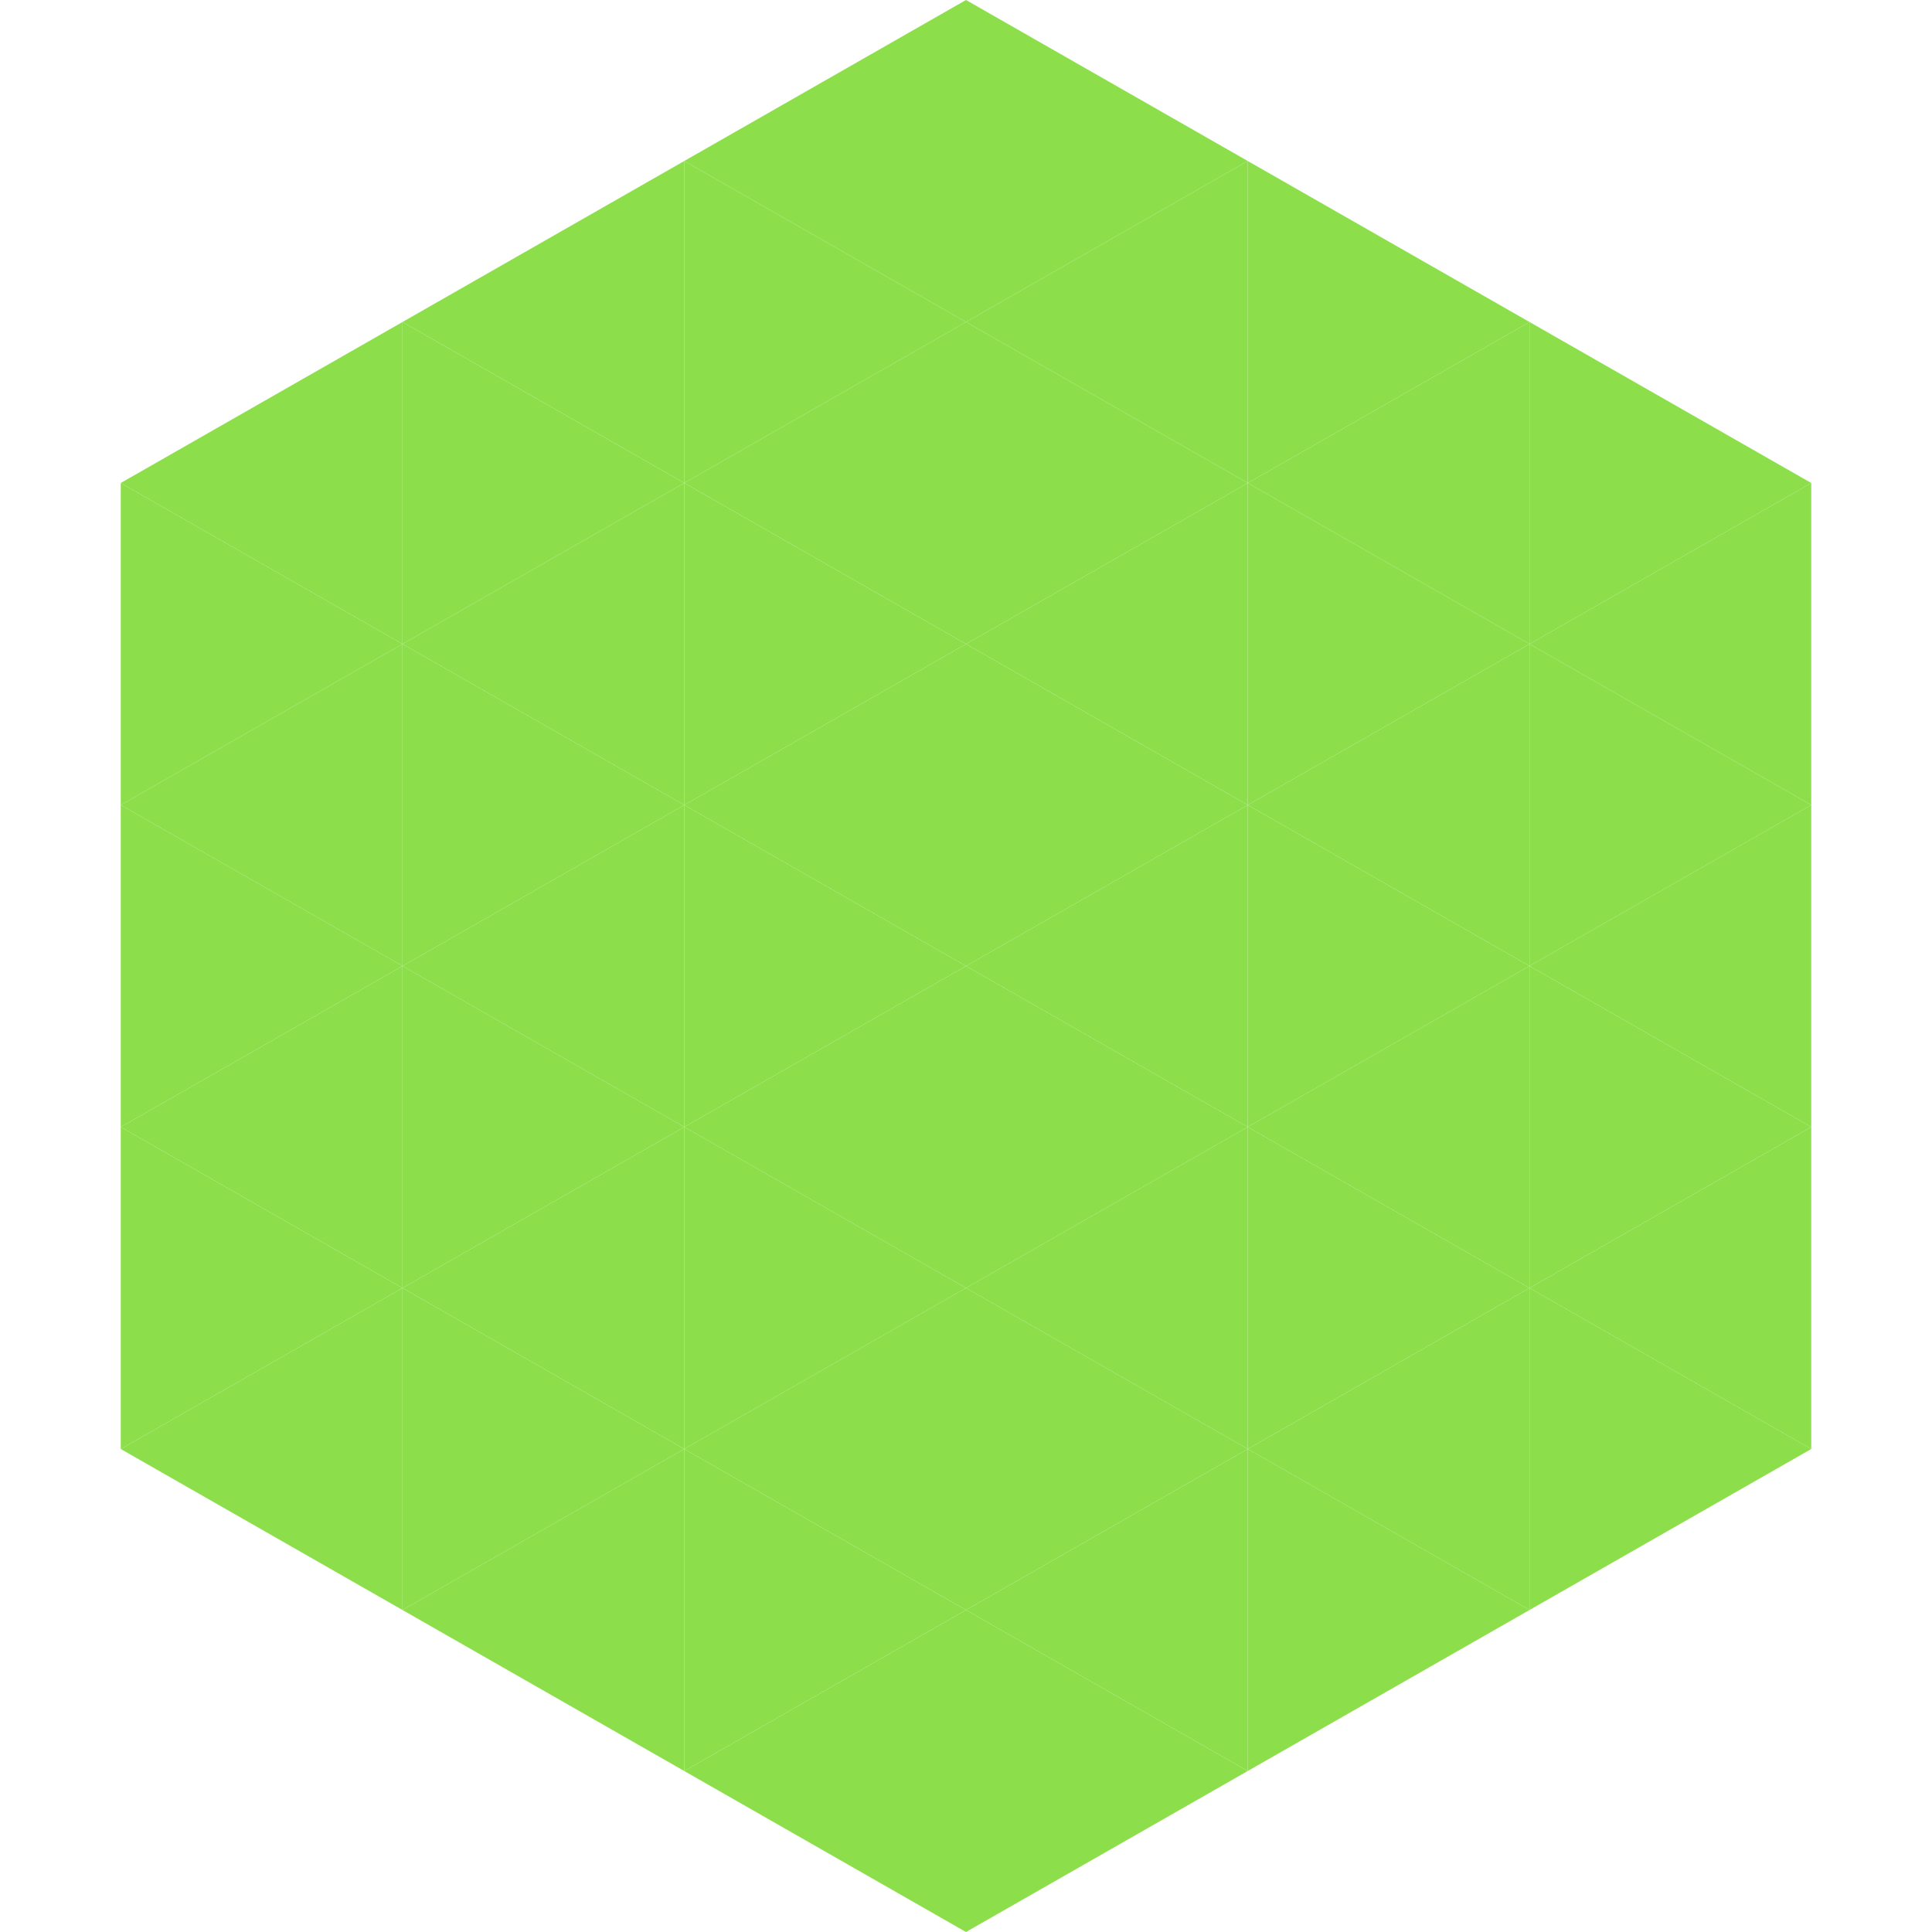 <?xml version="1.0"?>
<!-- Generated by SVGo -->
<svg width="240" height="240"
     xmlns="http://www.w3.org/2000/svg"
     xmlns:xlink="http://www.w3.org/1999/xlink">
<polygon points="50,40 15,60 50,80" style="fill:rgb(140,223,74)" />
<polygon points="190,40 225,60 190,80" style="fill:rgb(140,223,74)" />
<polygon points="15,60 50,80 15,100" style="fill:rgb(140,223,74)" />
<polygon points="225,60 190,80 225,100" style="fill:rgb(140,223,74)" />
<polygon points="50,80 15,100 50,120" style="fill:rgb(140,223,74)" />
<polygon points="190,80 225,100 190,120" style="fill:rgb(140,223,74)" />
<polygon points="15,100 50,120 15,140" style="fill:rgb(140,223,74)" />
<polygon points="225,100 190,120 225,140" style="fill:rgb(140,223,74)" />
<polygon points="50,120 15,140 50,160" style="fill:rgb(140,223,74)" />
<polygon points="190,120 225,140 190,160" style="fill:rgb(140,223,74)" />
<polygon points="15,140 50,160 15,180" style="fill:rgb(140,223,74)" />
<polygon points="225,140 190,160 225,180" style="fill:rgb(140,223,74)" />
<polygon points="50,160 15,180 50,200" style="fill:rgb(140,223,74)" />
<polygon points="190,160 225,180 190,200" style="fill:rgb(140,223,74)" />
<polygon points="15,180 50,200 15,220" style="fill:rgb(255,255,255); fill-opacity:0" />
<polygon points="225,180 190,200 225,220" style="fill:rgb(255,255,255); fill-opacity:0" />
<polygon points="50,0 85,20 50,40" style="fill:rgb(255,255,255); fill-opacity:0" />
<polygon points="190,0 155,20 190,40" style="fill:rgb(255,255,255); fill-opacity:0" />
<polygon points="85,20 50,40 85,60" style="fill:rgb(140,223,74)" />
<polygon points="155,20 190,40 155,60" style="fill:rgb(140,223,74)" />
<polygon points="50,40 85,60 50,80" style="fill:rgb(140,223,74)" />
<polygon points="190,40 155,60 190,80" style="fill:rgb(140,223,74)" />
<polygon points="85,60 50,80 85,100" style="fill:rgb(140,223,74)" />
<polygon points="155,60 190,80 155,100" style="fill:rgb(140,223,74)" />
<polygon points="50,80 85,100 50,120" style="fill:rgb(140,223,74)" />
<polygon points="190,80 155,100 190,120" style="fill:rgb(140,223,74)" />
<polygon points="85,100 50,120 85,140" style="fill:rgb(140,223,74)" />
<polygon points="155,100 190,120 155,140" style="fill:rgb(140,223,74)" />
<polygon points="50,120 85,140 50,160" style="fill:rgb(140,223,74)" />
<polygon points="190,120 155,140 190,160" style="fill:rgb(140,223,74)" />
<polygon points="85,140 50,160 85,180" style="fill:rgb(140,223,74)" />
<polygon points="155,140 190,160 155,180" style="fill:rgb(140,223,74)" />
<polygon points="50,160 85,180 50,200" style="fill:rgb(140,223,74)" />
<polygon points="190,160 155,180 190,200" style="fill:rgb(140,223,74)" />
<polygon points="85,180 50,200 85,220" style="fill:rgb(140,223,74)" />
<polygon points="155,180 190,200 155,220" style="fill:rgb(140,223,74)" />
<polygon points="120,0 85,20 120,40" style="fill:rgb(140,223,74)" />
<polygon points="120,0 155,20 120,40" style="fill:rgb(140,223,74)" />
<polygon points="85,20 120,40 85,60" style="fill:rgb(140,223,74)" />
<polygon points="155,20 120,40 155,60" style="fill:rgb(140,223,74)" />
<polygon points="120,40 85,60 120,80" style="fill:rgb(140,223,74)" />
<polygon points="120,40 155,60 120,80" style="fill:rgb(140,223,74)" />
<polygon points="85,60 120,80 85,100" style="fill:rgb(140,223,74)" />
<polygon points="155,60 120,80 155,100" style="fill:rgb(140,223,74)" />
<polygon points="120,80 85,100 120,120" style="fill:rgb(140,223,74)" />
<polygon points="120,80 155,100 120,120" style="fill:rgb(140,223,74)" />
<polygon points="85,100 120,120 85,140" style="fill:rgb(140,223,74)" />
<polygon points="155,100 120,120 155,140" style="fill:rgb(140,223,74)" />
<polygon points="120,120 85,140 120,160" style="fill:rgb(140,223,74)" />
<polygon points="120,120 155,140 120,160" style="fill:rgb(140,223,74)" />
<polygon points="85,140 120,160 85,180" style="fill:rgb(140,223,74)" />
<polygon points="155,140 120,160 155,180" style="fill:rgb(140,223,74)" />
<polygon points="120,160 85,180 120,200" style="fill:rgb(140,223,74)" />
<polygon points="120,160 155,180 120,200" style="fill:rgb(140,223,74)" />
<polygon points="85,180 120,200 85,220" style="fill:rgb(140,223,74)" />
<polygon points="155,180 120,200 155,220" style="fill:rgb(140,223,74)" />
<polygon points="120,200 85,220 120,240" style="fill:rgb(140,223,74)" />
<polygon points="120,200 155,220 120,240" style="fill:rgb(140,223,74)" />
<polygon points="85,220 120,240 85,260" style="fill:rgb(255,255,255); fill-opacity:0" />
<polygon points="155,220 120,240 155,260" style="fill:rgb(255,255,255); fill-opacity:0" />
</svg>
